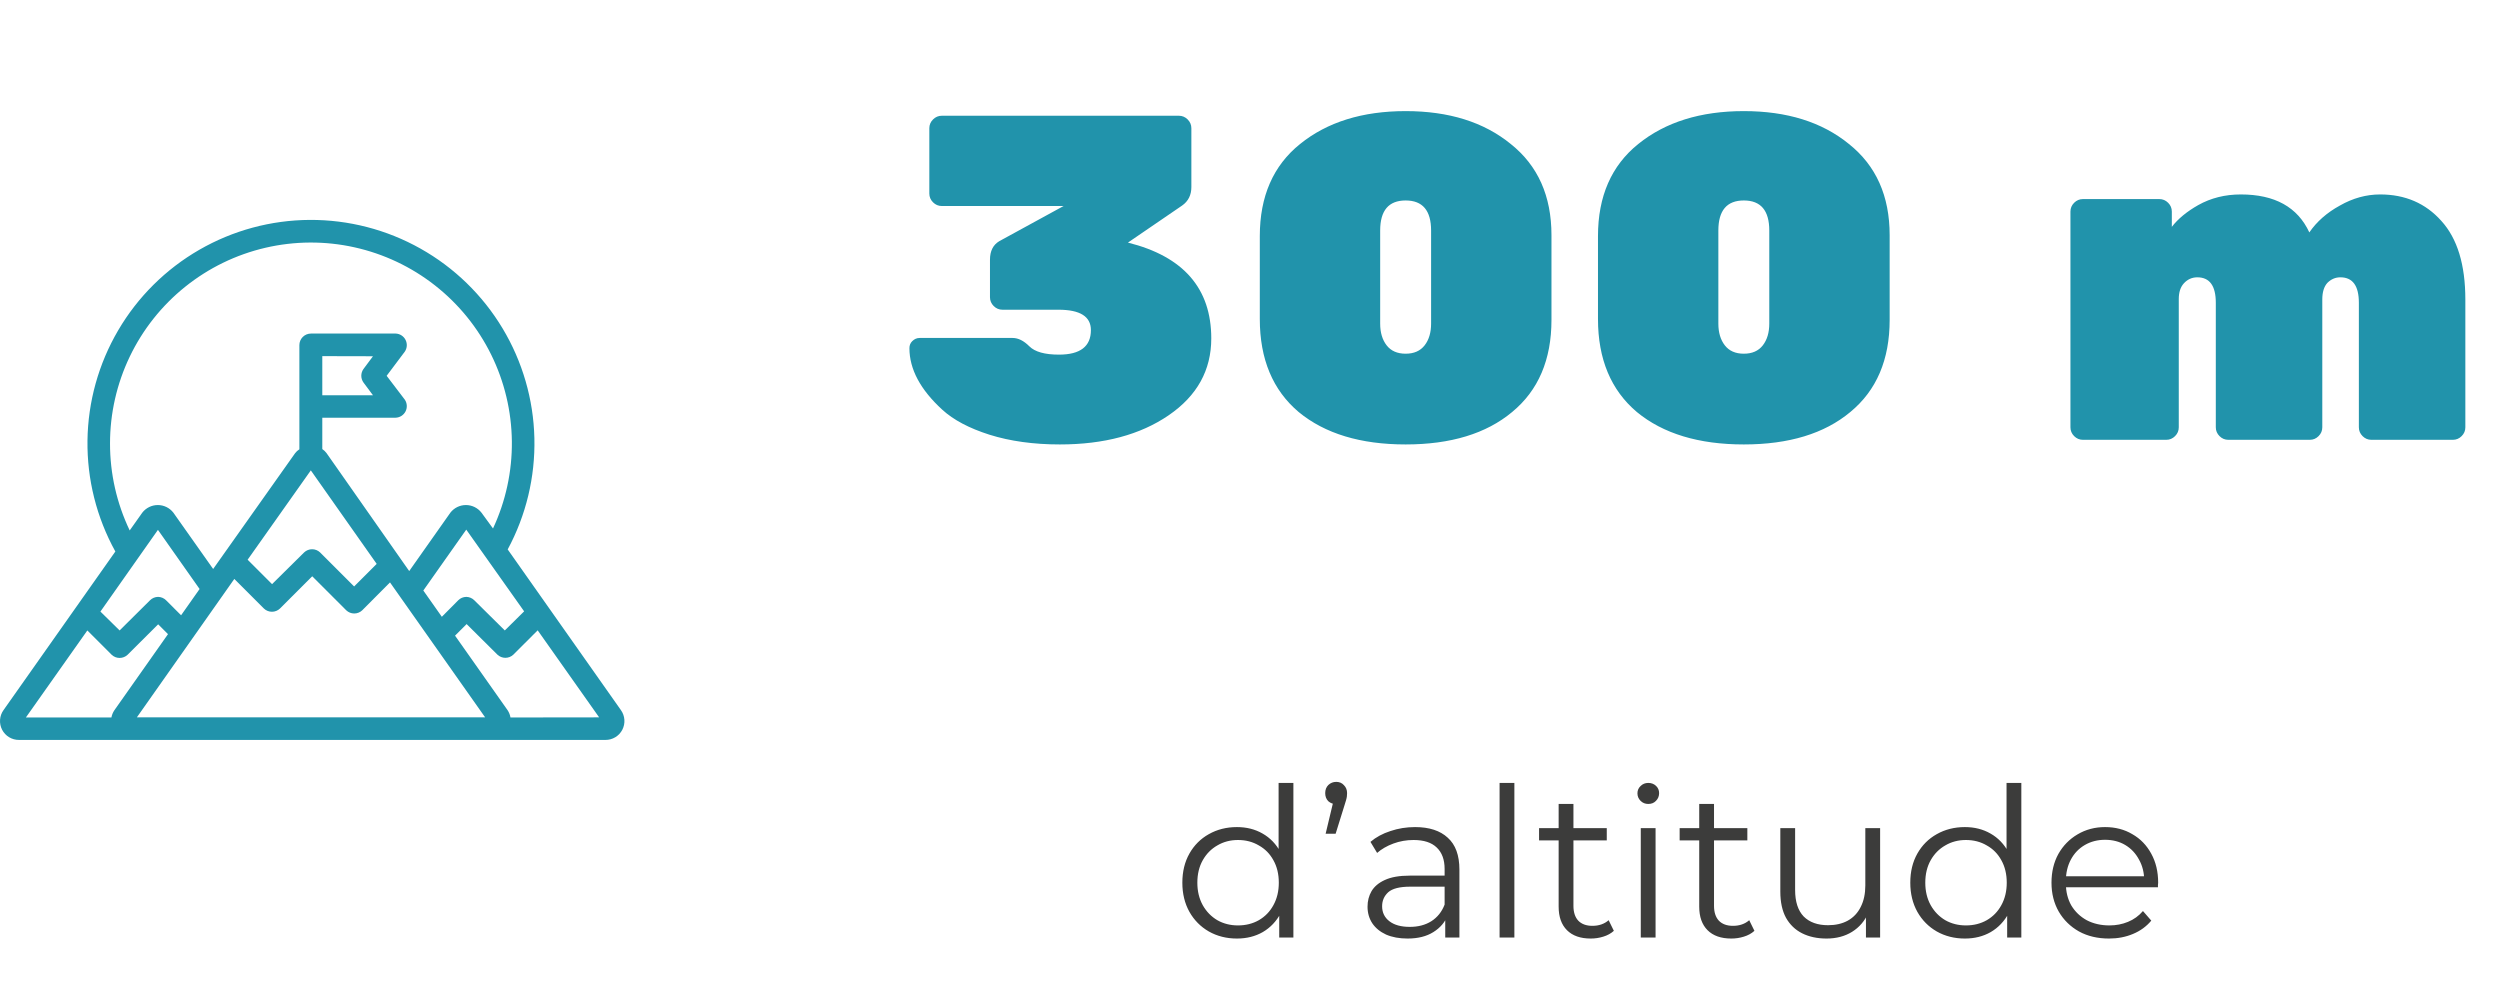 <svg width="216" height="86" viewBox="0 0 216 86" fill="none" xmlns="http://www.w3.org/2000/svg">
<path d="M106.871 81.09C105.971 81.09 105.161 80.886 104.441 80.478C103.733 80.07 103.175 79.506 102.767 78.786C102.359 78.054 102.155 77.214 102.155 76.266C102.155 75.306 102.359 74.466 102.767 73.746C103.175 73.026 103.733 72.468 104.441 72.072C105.161 71.664 105.971 71.46 106.871 71.46C107.699 71.46 108.437 71.646 109.085 72.018C109.745 72.39 110.267 72.936 110.651 73.656C111.047 74.364 111.245 75.234 111.245 76.266C111.245 77.286 111.053 78.156 110.669 78.876C110.285 79.596 109.763 80.148 109.103 80.532C108.455 80.904 107.711 81.09 106.871 81.09ZM106.961 79.956C107.633 79.956 108.233 79.806 108.761 79.506C109.301 79.194 109.721 78.762 110.021 78.21C110.333 77.646 110.489 76.998 110.489 76.266C110.489 75.522 110.333 74.874 110.021 74.322C109.721 73.77 109.301 73.344 108.761 73.044C108.233 72.732 107.633 72.576 106.961 72.576C106.301 72.576 105.707 72.732 105.179 73.044C104.651 73.344 104.231 73.77 103.919 74.322C103.607 74.874 103.451 75.522 103.451 76.266C103.451 76.998 103.607 77.646 103.919 78.21C104.231 78.762 104.651 79.194 105.179 79.506C105.707 79.806 106.301 79.956 106.961 79.956ZM110.525 81V78.156L110.651 76.248L110.471 74.34V67.644H111.749V81H110.525ZM114.534 72.036L115.326 68.724L115.47 69.48C115.194 69.48 114.96 69.396 114.768 69.228C114.588 69.048 114.498 68.814 114.498 68.526C114.498 68.238 114.588 68.004 114.768 67.824C114.96 67.644 115.188 67.554 115.452 67.554C115.728 67.554 115.95 67.65 116.118 67.842C116.298 68.022 116.388 68.25 116.388 68.526C116.388 68.622 116.382 68.718 116.37 68.814C116.358 68.91 116.334 69.018 116.298 69.138C116.274 69.246 116.232 69.384 116.172 69.552L115.398 72.036H114.534ZM124.869 81V78.912L124.815 78.57V75.078C124.815 74.274 124.587 73.656 124.131 73.224C123.687 72.792 123.021 72.576 122.133 72.576C121.521 72.576 120.939 72.678 120.387 72.882C119.835 73.086 119.367 73.356 118.983 73.692L118.407 72.738C118.887 72.33 119.463 72.018 120.135 71.802C120.807 71.574 121.515 71.46 122.259 71.46C123.483 71.46 124.425 71.766 125.085 72.378C125.757 72.978 126.093 73.896 126.093 75.132V81H124.869ZM121.611 81.09C120.903 81.09 120.285 80.976 119.757 80.748C119.241 80.508 118.845 80.184 118.569 79.776C118.293 79.356 118.155 78.876 118.155 78.336C118.155 77.844 118.269 77.4 118.497 77.004C118.737 76.596 119.121 76.272 119.649 76.032C120.189 75.78 120.909 75.654 121.809 75.654H125.067V76.608H121.845C120.933 76.608 120.297 76.77 119.937 77.094C119.589 77.418 119.415 77.82 119.415 78.3C119.415 78.84 119.625 79.272 120.045 79.596C120.465 79.92 121.053 80.082 121.809 80.082C122.529 80.082 123.147 79.92 123.663 79.596C124.191 79.26 124.575 78.78 124.815 78.156L125.103 79.038C124.863 79.662 124.443 80.16 123.843 80.532C123.255 80.904 122.511 81.09 121.611 81.09ZM129.564 81V67.644H130.842V81H129.564ZM137.439 81.09C136.551 81.09 135.867 80.85 135.387 80.37C134.907 79.89 134.667 79.212 134.667 78.336V69.462H135.945V78.264C135.945 78.816 136.083 79.242 136.359 79.542C136.647 79.842 137.055 79.992 137.583 79.992C138.147 79.992 138.615 79.83 138.987 79.506L139.437 80.424C139.185 80.652 138.879 80.82 138.519 80.928C138.171 81.036 137.811 81.09 137.439 81.09ZM132.975 72.612V71.55H138.825V72.612H132.975ZM141.763 81V71.55H143.041V81H141.763ZM142.411 69.462C142.147 69.462 141.925 69.372 141.745 69.192C141.565 69.012 141.475 68.796 141.475 68.544C141.475 68.292 141.565 68.082 141.745 67.914C141.925 67.734 142.147 67.644 142.411 67.644C142.675 67.644 142.897 67.728 143.077 67.896C143.257 68.064 143.347 68.274 143.347 68.526C143.347 68.79 143.257 69.012 143.077 69.192C142.909 69.372 142.687 69.462 142.411 69.462ZM149.585 81.09C148.697 81.09 148.013 80.85 147.533 80.37C147.053 79.89 146.813 79.212 146.813 78.336V69.462H148.091V78.264C148.091 78.816 148.229 79.242 148.505 79.542C148.793 79.842 149.201 79.992 149.729 79.992C150.293 79.992 150.761 79.83 151.133 79.506L151.583 80.424C151.331 80.652 151.025 80.82 150.665 80.928C150.317 81.036 149.957 81.09 149.585 81.09ZM145.121 72.612V71.55H150.971V72.612H145.121ZM157.816 81.09C157.012 81.09 156.31 80.94 155.71 80.64C155.11 80.34 154.642 79.89 154.306 79.29C153.982 78.69 153.82 77.94 153.82 77.04V71.55H155.098V76.896C155.098 77.904 155.344 78.666 155.836 79.182C156.34 79.686 157.042 79.938 157.942 79.938C158.602 79.938 159.172 79.806 159.652 79.542C160.144 79.266 160.516 78.87 160.768 78.354C161.032 77.838 161.164 77.22 161.164 76.5V71.55H162.442V81H161.218V78.408L161.416 78.876C161.116 79.572 160.648 80.118 160.012 80.514C159.388 80.898 158.656 81.09 157.816 81.09ZM169.765 81.09C168.865 81.09 168.055 80.886 167.335 80.478C166.627 80.07 166.069 79.506 165.661 78.786C165.253 78.054 165.049 77.214 165.049 76.266C165.049 75.306 165.253 74.466 165.661 73.746C166.069 73.026 166.627 72.468 167.335 72.072C168.055 71.664 168.865 71.46 169.765 71.46C170.593 71.46 171.331 71.646 171.979 72.018C172.639 72.39 173.161 72.936 173.545 73.656C173.941 74.364 174.139 75.234 174.139 76.266C174.139 77.286 173.947 78.156 173.563 78.876C173.179 79.596 172.657 80.148 171.997 80.532C171.349 80.904 170.605 81.09 169.765 81.09ZM169.855 79.956C170.527 79.956 171.127 79.806 171.655 79.506C172.195 79.194 172.615 78.762 172.915 78.21C173.227 77.646 173.383 76.998 173.383 76.266C173.383 75.522 173.227 74.874 172.915 74.322C172.615 73.77 172.195 73.344 171.655 73.044C171.127 72.732 170.527 72.576 169.855 72.576C169.195 72.576 168.601 72.732 168.073 73.044C167.545 73.344 167.125 73.77 166.813 74.322C166.501 74.874 166.345 75.522 166.345 76.266C166.345 76.998 166.501 77.646 166.813 78.21C167.125 78.762 167.545 79.194 168.073 79.506C168.601 79.806 169.195 79.956 169.855 79.956ZM173.419 81V78.156L173.545 76.248L173.365 74.34V67.644H174.643V81H173.419ZM182.217 81.09C181.233 81.09 180.369 80.886 179.625 80.478C178.881 80.058 178.299 79.488 177.879 78.768C177.459 78.036 177.249 77.202 177.249 76.266C177.249 75.33 177.447 74.502 177.843 73.782C178.251 73.062 178.803 72.498 179.499 72.09C180.207 71.67 180.999 71.46 181.875 71.46C182.763 71.46 183.549 71.664 184.233 72.072C184.929 72.468 185.475 73.032 185.871 73.764C186.267 74.484 186.465 75.318 186.465 76.266C186.465 76.326 186.459 76.392 186.447 76.464C186.447 76.524 186.447 76.59 186.447 76.662H178.221V75.708H185.763L185.259 76.086C185.259 75.402 185.109 74.796 184.809 74.268C184.521 73.728 184.125 73.308 183.621 73.008C183.117 72.708 182.535 72.558 181.875 72.558C181.227 72.558 180.645 72.708 180.129 73.008C179.613 73.308 179.211 73.728 178.923 74.268C178.635 74.808 178.491 75.426 178.491 76.122V76.32C178.491 77.04 178.647 77.676 178.959 78.228C179.283 78.768 179.727 79.194 180.291 79.506C180.867 79.806 181.521 79.956 182.253 79.956C182.829 79.956 183.363 79.854 183.855 79.65C184.359 79.446 184.791 79.134 185.151 78.714L185.871 79.542C185.451 80.046 184.923 80.43 184.287 80.694C183.663 80.958 182.973 81.09 182.217 81.09Z" fill="#3C3C3B"/>
<path d="M104.654 29.24C104.654 31.987 103.427 34.2 100.974 35.88C98.52 37.56 95.387 38.4 91.574 38.4C89.307 38.4 87.281 38.12 85.494 37.56C83.734 37 82.374 36.28 81.414 35.4C79.52 33.667 78.574 31.893 78.574 30.08C78.574 29.84 78.654 29.64 78.814 29.48C79.001 29.293 79.214 29.2 79.454 29.2H87.494C87.974 29.2 88.454 29.44 88.934 29.92C89.414 30.4 90.267 30.64 91.494 30.64C93.334 30.64 94.254 29.933 94.254 28.52C94.254 27.347 93.32 26.76 91.454 26.76H86.614C86.32 26.76 86.067 26.653 85.854 26.44C85.641 26.227 85.534 25.973 85.534 25.68V22.44C85.534 21.693 85.8 21.16 86.334 20.84L91.894 17.8H81.374C81.081 17.8 80.827 17.693 80.614 17.48C80.4 17.267 80.294 17.013 80.294 16.72V11.08C80.294 10.787 80.4 10.533 80.614 10.32C80.827 10.107 81.081 10 81.374 10H101.854C102.147 10 102.4 10.107 102.614 10.32C102.827 10.533 102.934 10.787 102.934 11.08V16.16C102.934 16.853 102.667 17.387 102.134 17.76L97.454 20.96C102.254 22.16 104.654 24.92 104.654 29.24ZM119.247 19.92V27.96C119.247 28.733 119.434 29.36 119.807 29.84C120.181 30.32 120.727 30.56 121.447 30.56C122.167 30.56 122.714 30.32 123.087 29.84C123.461 29.36 123.647 28.733 123.647 27.96V19.92C123.647 18.187 122.914 17.32 121.447 17.32C119.981 17.32 119.247 18.187 119.247 19.92ZM134.047 20.32V27.64C134.047 31.08 132.914 33.733 130.647 35.6C128.407 37.467 125.341 38.4 121.447 38.4C117.554 38.4 114.474 37.467 112.207 35.6C109.967 33.707 108.847 31.027 108.847 27.56V20.4C108.847 16.96 110.007 14.307 112.327 12.44C114.674 10.547 117.714 9.6 121.447 9.6C125.181 9.6 128.207 10.547 130.527 12.44C132.874 14.307 134.047 16.933 134.047 20.32ZM148.466 19.92V27.96C148.466 28.733 148.653 29.36 149.026 29.84C149.399 30.32 149.946 30.56 150.666 30.56C151.386 30.56 151.933 30.32 152.306 29.84C152.679 29.36 152.866 28.733 152.866 27.96V19.92C152.866 18.187 152.133 17.32 150.666 17.32C149.199 17.32 148.466 18.187 148.466 19.92ZM163.266 20.32V27.64C163.266 31.08 162.133 33.733 159.866 35.6C157.626 37.467 154.559 38.4 150.666 38.4C146.773 38.4 143.693 37.467 141.426 35.6C139.186 33.707 138.066 31.027 138.066 27.56V20.4C138.066 16.96 139.226 14.307 141.546 12.44C143.893 10.547 146.933 9.6 150.666 9.6C154.399 9.6 157.426 10.547 159.746 12.44C162.093 14.307 163.266 16.933 163.266 20.32ZM202.206 23.96C201.78 23.96 201.406 24.12 201.086 24.44C200.793 24.76 200.646 25.24 200.646 25.88V36.92C200.646 37.213 200.54 37.467 200.326 37.68C200.113 37.893 199.86 38 199.566 38H192.526C192.233 38 191.98 37.893 191.766 37.68C191.553 37.467 191.446 37.213 191.446 36.92V26.16C191.446 24.693 190.913 23.96 189.846 23.96C189.393 23.96 189.006 24.133 188.686 24.48C188.393 24.8 188.246 25.253 188.246 25.84V36.92C188.246 37.213 188.14 37.467 187.926 37.68C187.713 37.893 187.46 38 187.166 38H179.966C179.673 38 179.42 37.893 179.206 37.68C178.993 37.467 178.886 37.213 178.886 36.92V18.28C178.886 17.987 178.993 17.733 179.206 17.52C179.42 17.307 179.673 17.2 179.966 17.2H186.566C186.86 17.2 187.113 17.307 187.326 17.52C187.54 17.733 187.646 17.987 187.646 18.28V19.6C188.18 18.907 188.94 18.28 189.926 17.72C191.02 17.107 192.246 16.8 193.606 16.8C196.54 16.8 198.513 17.893 199.526 20.08C200.166 19.147 201.046 18.373 202.166 17.76C203.286 17.12 204.446 16.8 205.646 16.8C207.806 16.8 209.566 17.56 210.926 19.08C212.313 20.6 213.006 22.867 213.006 25.88V36.92C213.006 37.213 212.9 37.467 212.686 37.68C212.473 37.893 212.22 38 211.926 38H204.886C204.593 38 204.34 37.893 204.126 37.68C203.913 37.467 203.806 37.213 203.806 36.92V26.16C203.806 24.693 203.273 23.96 202.206 23.96Z" fill="#2193AB"/>
<path d="M53.645 61.35L43.865 47.47C45.455 44.521 46.249 41.209 46.171 37.859C46.093 34.51 45.145 31.239 43.419 28.367C41.694 25.495 39.252 23.121 36.331 21.479C33.411 19.837 30.114 18.983 26.764 19C23.414 19.018 20.126 19.907 17.223 21.58C14.32 23.253 11.903 25.653 10.209 28.543C8.514 31.433 7.601 34.714 7.558 38.064C7.515 41.414 8.345 44.718 9.966 47.65L0.306 61.35C0.13 61.595 0.026 61.883 0.004 62.184C-0.017 62.484 0.045 62.784 0.183 63.051C0.322 63.319 0.532 63.542 0.79 63.697C1.048 63.852 1.344 63.933 1.646 63.93H52.306C52.607 63.933 52.903 63.852 53.161 63.697C53.419 63.542 53.629 63.319 53.768 63.051C53.906 62.784 53.968 62.484 53.947 62.184C53.925 61.883 53.821 61.595 53.645 61.35ZM13.646 45.78L17.245 50.89L15.646 53.16L14.345 51.86C14.162 51.678 13.914 51.574 13.655 51.57C13.397 51.574 13.149 51.678 12.966 51.86L10.335 54.47L8.676 52.84L13.646 45.78ZM32.225 30.78L31.405 31.88C31.283 32.05 31.216 32.255 31.216 32.465C31.216 32.675 31.283 32.88 31.405 33.05L32.225 34.15H27.846V30.77L32.225 30.78ZM26.855 40.64L32.545 48.72L30.596 50.67L27.655 47.73C27.47 47.553 27.223 47.454 26.965 47.454C26.709 47.454 26.462 47.553 26.276 47.73L23.506 50.47L21.395 48.36L26.855 40.64ZM20.245 50.02L22.805 52.58C22.991 52.757 23.239 52.856 23.495 52.856C23.753 52.856 24 52.757 24.186 52.58L26.976 49.79L29.916 52.73C30.102 52.907 30.349 53.006 30.605 53.006C30.863 53.006 31.11 52.907 31.296 52.73L33.696 50.32L41.916 61.98H11.825L20.245 50.02ZM36.575 51.02L40.285 45.76L45.285 52.82L43.615 54.47L40.975 51.86C40.792 51.678 40.544 51.574 40.285 51.57C40.027 51.574 39.779 51.678 39.596 51.86L38.175 53.29L36.575 51.02ZM9.506 38.32C9.505 35.721 10.088 33.154 11.212 30.81C12.336 28.466 13.972 26.405 15.999 24.778C18.026 23.151 20.392 21.999 22.924 21.409C25.456 20.819 28.087 20.805 30.625 21.368C33.163 21.931 35.541 23.056 37.586 24.662C39.631 26.267 41.288 28.311 42.438 30.642C43.587 32.974 44.197 35.534 44.225 38.133C44.252 40.733 43.695 43.305 42.596 45.66L41.596 44.29C41.437 44.086 41.233 43.922 41.001 43.808C40.769 43.695 40.514 43.636 40.255 43.636C39.997 43.636 39.742 43.695 39.51 43.808C39.278 43.922 39.075 44.086 38.916 44.29L35.355 49.34L28.206 39.14C28.106 39.007 27.984 38.892 27.846 38.8V36.09H34.185C34.364 36.083 34.537 36.029 34.687 35.933C34.837 35.836 34.959 35.702 35.04 35.542C35.12 35.383 35.157 35.206 35.145 35.028C35.134 34.849 35.075 34.678 34.975 34.53L33.406 32.47L34.975 30.38C35.075 30.233 35.134 30.062 35.146 29.885C35.157 29.708 35.122 29.53 35.042 29.372C34.963 29.213 34.843 29.078 34.694 28.981C34.545 28.884 34.373 28.828 34.196 28.82H26.866C26.6 28.82 26.346 28.925 26.158 29.113C25.971 29.3 25.866 29.555 25.866 29.82V38.82C25.722 38.909 25.596 39.024 25.495 39.16L18.416 49.16L14.976 44.29C14.816 44.086 14.613 43.922 14.381 43.808C14.149 43.695 13.894 43.636 13.636 43.636C13.377 43.636 13.122 43.695 12.89 43.808C12.658 43.922 12.454 44.086 12.296 44.29L11.206 45.83C10.084 43.485 9.503 40.919 9.506 38.32ZM7.546 54.47L9.646 56.57C9.831 56.747 10.079 56.846 10.335 56.846C10.592 56.846 10.839 56.747 11.025 56.57L13.665 53.94L14.515 54.79L9.886 61.36C9.756 61.55 9.667 61.764 9.626 61.99H2.236L7.546 54.47ZM44.105 61.99C44.067 61.765 43.982 61.55 43.855 61.36L39.316 54.92L40.316 53.92L42.975 56.56C43.161 56.737 43.409 56.836 43.666 56.836C43.922 56.836 44.169 56.737 44.355 56.56L46.456 54.46L51.766 61.98L44.105 61.99Z" fill="#2193AB"/>
</svg>
